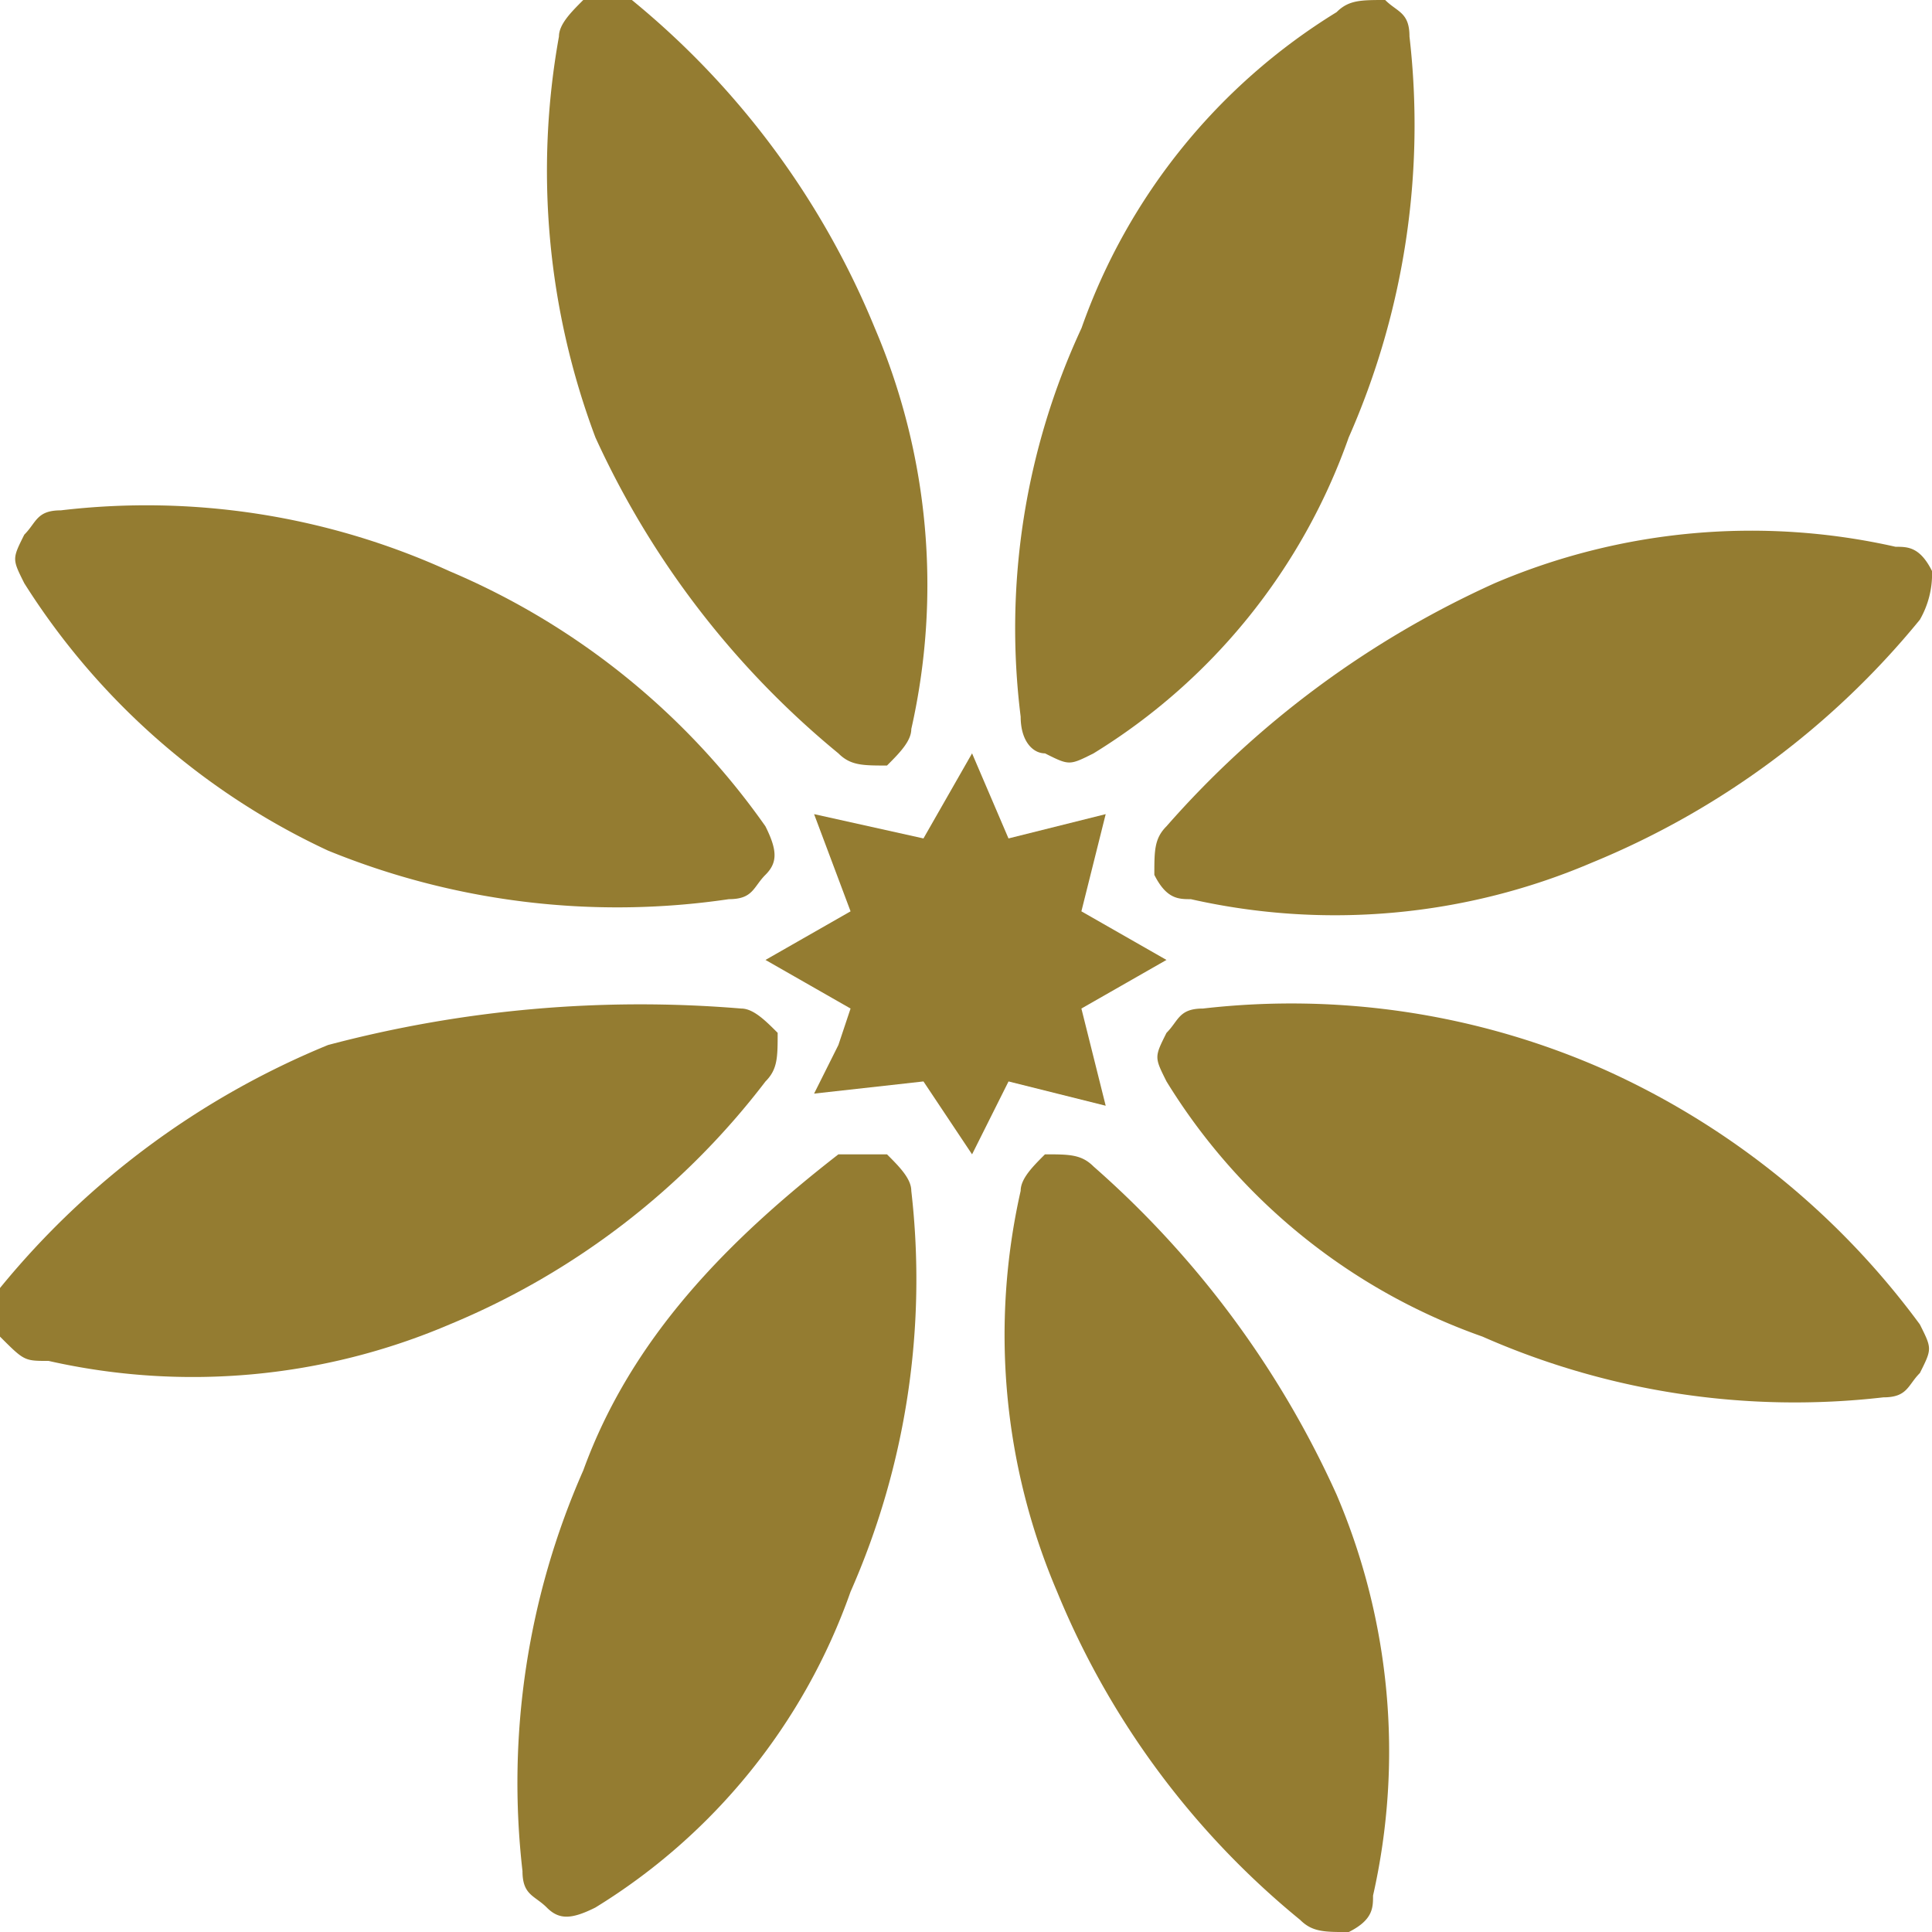 <svg id="Group_230" data-name="Group 230" xmlns="http://www.w3.org/2000/svg" width="45.556" height="45.556" viewBox="0 0 45.556 45.556">
  <path id="Path_156" data-name="Path 156" d="M9.038,17.764c.573.287.573.287,1.146,0A14.323,14.323,0,0,0,16.2,10.315,18.246,18.246,0,0,0,17.633.86c0-.573-.287-.573-.573-.86-.573,0-.86,0-1.146.287A14.323,14.323,0,0,0,9.9,7.736,16.8,16.8,0,0,0,8.465,16.9C8.465,17.477,8.752,17.764,9.038,17.764Z" transform="translate(15.602 0)" fill="#947c31"/>
  <path id="Path_157" data-name="Path 157" d="M12.96,9.5H11.814C9.236,11.506,6.944,13.8,5.8,16.949A18.246,18.246,0,0,0,4.365,26.4c0,.573.287.573.573.86s.573.287,1.146,0A14.323,14.323,0,0,0,12.1,19.815a18.246,18.246,0,0,0,1.433-9.455C13.533,10.073,13.247,9.787,12.96,9.5Z" transform="translate(7.955 17.719)" fill="#947c31"/>
  <path id="Path_158" data-name="Path 158" d="M11.376,17.764c.287.287.573.287,1.146.287.287-.287.573-.573.573-.86a15.414,15.414,0,0,0-.86-9.455A19.565,19.565,0,0,0,6.506,0H5.36c-.287.287-.573.573-.573.86a17.868,17.868,0,0,0,.86,9.455A20.823,20.823,0,0,0,11.376,17.764Z" transform="translate(8.393 0)" fill="#947c31"/>
  <path id="Path_159" data-name="Path 159" d="M10.352,9.787C10.066,9.5,9.779,9.5,9.206,9.5c-.287.287-.573.573-.573.86a15.414,15.414,0,0,0,.86,9.455,19.565,19.565,0,0,0,5.73,7.736c.287.287.573.287,1.146.287.573-.287.573-.573.573-.86a15.414,15.414,0,0,0-.86-9.455A22.738,22.738,0,0,0,10.352,9.787Z" transform="translate(15.434 17.719)" fill="#947c31"/>
  <path id="Path_160" data-name="Path 160" d="M7.5,12.287a18.033,18.033,0,0,0,9.455,1.146c.573,0,.573-.287.86-.573s.287-.573,0-1.146A17.38,17.38,0,0,0,10.368,5.7,17.211,17.211,0,0,0,1.2,4.265c-.573,0-.573.287-.86.573-.287.573-.287.573,0,1.146A16.9,16.9,0,0,0,7.5,12.287Z" transform="translate(0.233 7.769)" fill="#947c31"/>
  <path id="Path_161" data-name="Path 161" d="M20.054,9.8A18.246,18.246,0,0,0,10.6,8.365c-.573,0-.573.287-.86.573-.287.573-.287.573,0,1.146A14.323,14.323,0,0,0,17.189,16.1a18.246,18.246,0,0,0,9.455,1.433c.573,0,.573-.287.86-.573.287-.573.287-.573,0-1.146A18.778,18.778,0,0,0,20.054,9.8Z" transform="translate(17.766 15.416)" fill="#947c31"/>
  <path id="Path_162" data-name="Path 162" d="M18.05,10.089c.287-.287.287-.573.287-1.146-.287-.287-.573-.573-.86-.573a28.738,28.738,0,0,0-9.742.86A19.565,19.565,0,0,0,0,14.96v1.146c.573.573.573.573,1.146.573a15.414,15.414,0,0,0,9.455-.86A18.049,18.049,0,0,0,18.05,10.089Z" transform="translate(0 15.411)" fill="#947c31"/>
  <path id="Path_163" data-name="Path 163" d="M9.787,11.323c-.287.287-.287.573-.287,1.146.287.573.573.573.86.573a15.414,15.414,0,0,0,9.455-.86,19.565,19.565,0,0,0,7.736-5.73,2.166,2.166,0,0,0,.287-1.146c-.287-.573-.573-.573-.86-.573a15.414,15.414,0,0,0-9.455.86A22.738,22.738,0,0,0,9.787,11.323Z" transform="translate(17.719 8.16)" fill="#947c31"/>
  <path id="Path_164" data-name="Path 164" d="M14.322,14.509l-.573-2.292,2.006-1.146L13.749,9.925l.573-2.292-2.292.573L11.171,6.2,10.025,8.206,7.446,7.633l.86,2.292L6.3,11.071l2.006,1.146-.287.86-.573,1.146,2.579-.287,1.146,1.719.86-1.719Z" transform="translate(11.75 11.564)" fill="#947c31"/>
</svg>
